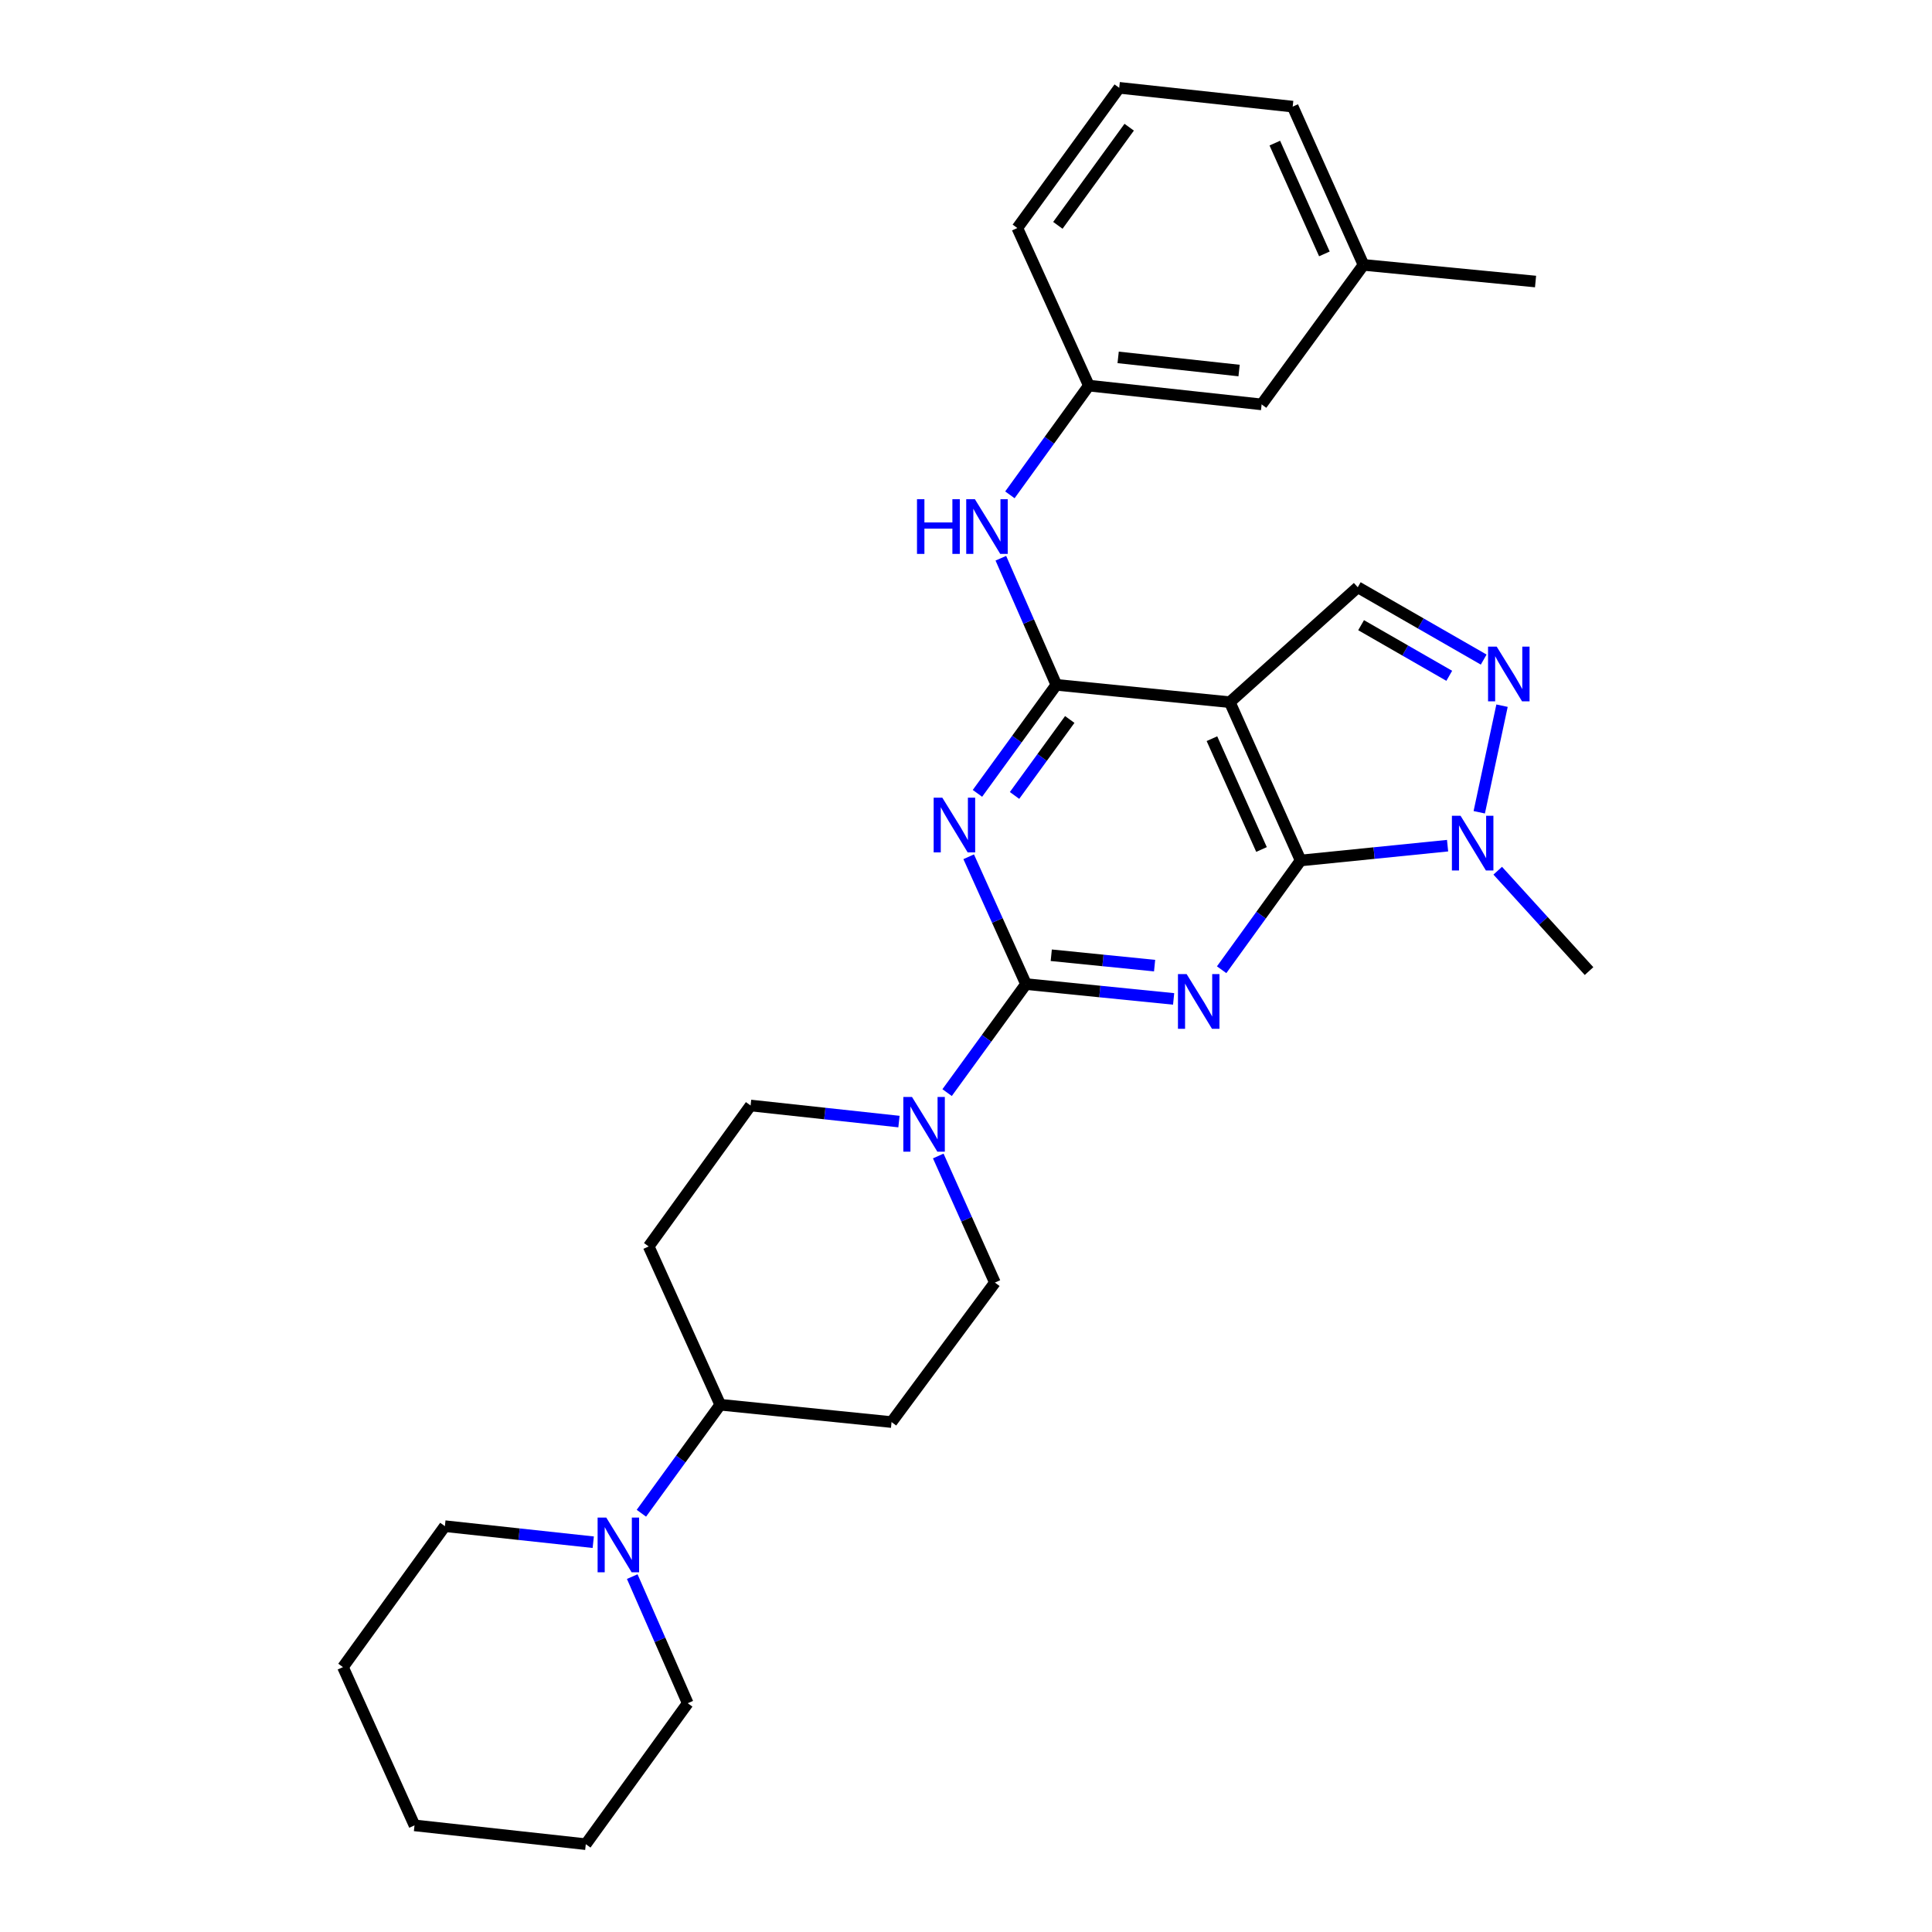 <?xml version='1.0' encoding='iso-8859-1'?>
<svg version='1.1' baseProfile='full'
              xmlns='http://www.w3.org/2000/svg'
                      xmlns:rdkit='http://www.rdkit.org/xml'
                      xmlns:xlink='http://www.w3.org/1999/xlink'
                  xml:space='preserve'
width='1000px' height='1000px' viewBox='0 0 1000 1000'>
<!-- END OF HEADER -->
<rect style='opacity:1.0;fill:#FFFFFF;stroke:none' width='1000' height='1000' x='0' y='0'> </rect>
<path class='bond-0' d='M 607.465,517.038 L 569.26,513.201' style='fill:none;fill-rule:evenodd;stroke:#0000FF;stroke-width:6px;stroke-linecap:butt;stroke-linejoin:miter;stroke-opacity:1' />
<path class='bond-0' d='M 569.26,513.201 L 531.055,509.364' style='fill:none;fill-rule:evenodd;stroke:#000000;stroke-width:6px;stroke-linecap:butt;stroke-linejoin:miter;stroke-opacity:1' />
<path class='bond-0' d='M 597.618,499.807 L 570.875,497.121' style='fill:none;fill-rule:evenodd;stroke:#0000FF;stroke-width:6px;stroke-linecap:butt;stroke-linejoin:miter;stroke-opacity:1' />
<path class='bond-0' d='M 570.875,497.121 L 544.132,494.436' style='fill:none;fill-rule:evenodd;stroke:#000000;stroke-width:6px;stroke-linecap:butt;stroke-linejoin:miter;stroke-opacity:1' />
<path class='bond-1' d='M 632.318,501.932 L 652.762,473.659' style='fill:none;fill-rule:evenodd;stroke:#0000FF;stroke-width:6px;stroke-linecap:butt;stroke-linejoin:miter;stroke-opacity:1' />
<path class='bond-1' d='M 652.762,473.659 L 673.206,445.386' style='fill:none;fill-rule:evenodd;stroke:#000000;stroke-width:6px;stroke-linecap:butt;stroke-linejoin:miter;stroke-opacity:1' />
<path class='bond-2' d='M 531.055,509.364 L 516.224,476.412' style='fill:none;fill-rule:evenodd;stroke:#000000;stroke-width:6px;stroke-linecap:butt;stroke-linejoin:miter;stroke-opacity:1' />
<path class='bond-2' d='M 516.224,476.412 L 501.392,443.46' style='fill:none;fill-rule:evenodd;stroke:#0000FF;stroke-width:6px;stroke-linecap:butt;stroke-linejoin:miter;stroke-opacity:1' />
<path class='bond-7' d='M 531.055,509.364 L 510.64,537.448' style='fill:none;fill-rule:evenodd;stroke:#000000;stroke-width:6px;stroke-linecap:butt;stroke-linejoin:miter;stroke-opacity:1' />
<path class='bond-7' d='M 510.64,537.448 L 490.224,565.532' style='fill:none;fill-rule:evenodd;stroke:#0000FF;stroke-width:6px;stroke-linecap:butt;stroke-linejoin:miter;stroke-opacity:1' />
<path class='bond-3' d='M 673.206,445.386 L 636.549,363.451' style='fill:none;fill-rule:evenodd;stroke:#000000;stroke-width:6px;stroke-linecap:butt;stroke-linejoin:miter;stroke-opacity:1' />
<path class='bond-3' d='M 652.956,439.696 L 627.296,382.341' style='fill:none;fill-rule:evenodd;stroke:#000000;stroke-width:6px;stroke-linecap:butt;stroke-linejoin:miter;stroke-opacity:1' />
<path class='bond-6' d='M 673.206,445.386 L 711.236,441.551' style='fill:none;fill-rule:evenodd;stroke:#000000;stroke-width:6px;stroke-linecap:butt;stroke-linejoin:miter;stroke-opacity:1' />
<path class='bond-6' d='M 711.236,441.551 L 749.265,437.716' style='fill:none;fill-rule:evenodd;stroke:#0000FF;stroke-width:6px;stroke-linecap:butt;stroke-linejoin:miter;stroke-opacity:1' />
<path class='bond-30' d='M 505.927,410.641 L 526.343,382.557' style='fill:none;fill-rule:evenodd;stroke:#0000FF;stroke-width:6px;stroke-linecap:butt;stroke-linejoin:miter;stroke-opacity:1' />
<path class='bond-30' d='M 526.343,382.557 L 546.758,354.473' style='fill:none;fill-rule:evenodd;stroke:#000000;stroke-width:6px;stroke-linecap:butt;stroke-linejoin:miter;stroke-opacity:1' />
<path class='bond-30' d='M 525.123,411.718 L 539.414,392.059' style='fill:none;fill-rule:evenodd;stroke:#0000FF;stroke-width:6px;stroke-linecap:butt;stroke-linejoin:miter;stroke-opacity:1' />
<path class='bond-30' d='M 539.414,392.059 L 553.705,372.401' style='fill:none;fill-rule:evenodd;stroke:#000000;stroke-width:6px;stroke-linecap:butt;stroke-linejoin:miter;stroke-opacity:1' />
<path class='bond-4' d='M 636.549,363.451 L 546.758,354.473' style='fill:none;fill-rule:evenodd;stroke:#000000;stroke-width:6px;stroke-linecap:butt;stroke-linejoin:miter;stroke-opacity:1' />
<path class='bond-8' d='M 636.549,363.451 L 702.771,303.962' style='fill:none;fill-rule:evenodd;stroke:#000000;stroke-width:6px;stroke-linecap:butt;stroke-linejoin:miter;stroke-opacity:1' />
<path class='bond-9' d='M 546.758,354.473 L 532.399,321.704' style='fill:none;fill-rule:evenodd;stroke:#000000;stroke-width:6px;stroke-linecap:butt;stroke-linejoin:miter;stroke-opacity:1' />
<path class='bond-9' d='M 532.399,321.704 L 518.039,288.935' style='fill:none;fill-rule:evenodd;stroke:#0000FF;stroke-width:6px;stroke-linecap:butt;stroke-linejoin:miter;stroke-opacity:1' />
<path class='bond-5' d='M 777.448,365.26 L 765.658,420.429' style='fill:none;fill-rule:evenodd;stroke:#0000FF;stroke-width:6px;stroke-linecap:butt;stroke-linejoin:miter;stroke-opacity:1' />
<path class='bond-29' d='M 767.959,341.4 L 735.365,322.681' style='fill:none;fill-rule:evenodd;stroke:#0000FF;stroke-width:6px;stroke-linecap:butt;stroke-linejoin:miter;stroke-opacity:1' />
<path class='bond-29' d='M 735.365,322.681 L 702.771,303.962' style='fill:none;fill-rule:evenodd;stroke:#000000;stroke-width:6px;stroke-linecap:butt;stroke-linejoin:miter;stroke-opacity:1' />
<path class='bond-29' d='M 750.133,349.798 L 727.317,336.695' style='fill:none;fill-rule:evenodd;stroke:#0000FF;stroke-width:6px;stroke-linecap:butt;stroke-linejoin:miter;stroke-opacity:1' />
<path class='bond-29' d='M 727.317,336.695 L 704.501,323.592' style='fill:none;fill-rule:evenodd;stroke:#000000;stroke-width:6px;stroke-linecap:butt;stroke-linejoin:miter;stroke-opacity:1' />
<path class='bond-18' d='M 775.221,450.674 L 798.853,476.652' style='fill:none;fill-rule:evenodd;stroke:#0000FF;stroke-width:6px;stroke-linecap:butt;stroke-linejoin:miter;stroke-opacity:1' />
<path class='bond-18' d='M 798.853,476.652 L 822.486,502.631' style='fill:none;fill-rule:evenodd;stroke:#000000;stroke-width:6px;stroke-linecap:butt;stroke-linejoin:miter;stroke-opacity:1' />
<path class='bond-14' d='M 465.302,580.526 L 426.906,576.364' style='fill:none;fill-rule:evenodd;stroke:#0000FF;stroke-width:6px;stroke-linecap:butt;stroke-linejoin:miter;stroke-opacity:1' />
<path class='bond-14' d='M 426.906,576.364 L 388.509,572.202' style='fill:none;fill-rule:evenodd;stroke:#000000;stroke-width:6px;stroke-linecap:butt;stroke-linejoin:miter;stroke-opacity:1' />
<path class='bond-15' d='M 485.64,598.338 L 500.299,631.099' style='fill:none;fill-rule:evenodd;stroke:#0000FF;stroke-width:6px;stroke-linecap:butt;stroke-linejoin:miter;stroke-opacity:1' />
<path class='bond-15' d='M 500.299,631.099 L 514.958,663.86' style='fill:none;fill-rule:evenodd;stroke:#000000;stroke-width:6px;stroke-linecap:butt;stroke-linejoin:miter;stroke-opacity:1' />
<path class='bond-16' d='M 522.719,256.128 L 543.155,227.86' style='fill:none;fill-rule:evenodd;stroke:#0000FF;stroke-width:6px;stroke-linecap:butt;stroke-linejoin:miter;stroke-opacity:1' />
<path class='bond-16' d='M 543.155,227.86 L 563.592,199.591' style='fill:none;fill-rule:evenodd;stroke:#000000;stroke-width:6px;stroke-linecap:butt;stroke-linejoin:miter;stroke-opacity:1' />
<path class='bond-10' d='M 331.98,783.252 L 352.389,755.168' style='fill:none;fill-rule:evenodd;stroke:#0000FF;stroke-width:6px;stroke-linecap:butt;stroke-linejoin:miter;stroke-opacity:1' />
<path class='bond-10' d='M 352.389,755.168 L 372.798,727.084' style='fill:none;fill-rule:evenodd;stroke:#000000;stroke-width:6px;stroke-linecap:butt;stroke-linejoin:miter;stroke-opacity:1' />
<path class='bond-20' d='M 327.245,816.051 L 341.604,848.82' style='fill:none;fill-rule:evenodd;stroke:#0000FF;stroke-width:6px;stroke-linecap:butt;stroke-linejoin:miter;stroke-opacity:1' />
<path class='bond-20' d='M 341.604,848.82 L 355.964,881.589' style='fill:none;fill-rule:evenodd;stroke:#000000;stroke-width:6px;stroke-linecap:butt;stroke-linejoin:miter;stroke-opacity:1' />
<path class='bond-21' d='M 307.062,798.248 L 268.666,794.094' style='fill:none;fill-rule:evenodd;stroke:#0000FF;stroke-width:6px;stroke-linecap:butt;stroke-linejoin:miter;stroke-opacity:1' />
<path class='bond-21' d='M 268.666,794.094 L 230.27,789.94' style='fill:none;fill-rule:evenodd;stroke:#000000;stroke-width:6px;stroke-linecap:butt;stroke-linejoin:miter;stroke-opacity:1' />
<path class='bond-11' d='M 372.798,727.084 L 461.466,736.062' style='fill:none;fill-rule:evenodd;stroke:#000000;stroke-width:6px;stroke-linecap:butt;stroke-linejoin:miter;stroke-opacity:1' />
<path class='bond-31' d='M 372.798,727.084 L 335.763,645.159' style='fill:none;fill-rule:evenodd;stroke:#000000;stroke-width:6px;stroke-linecap:butt;stroke-linejoin:miter;stroke-opacity:1' />
<path class='bond-12' d='M 461.466,736.062 L 514.958,663.86' style='fill:none;fill-rule:evenodd;stroke:#000000;stroke-width:6px;stroke-linecap:butt;stroke-linejoin:miter;stroke-opacity:1' />
<path class='bond-13' d='M 335.763,645.159 L 388.509,572.202' style='fill:none;fill-rule:evenodd;stroke:#000000;stroke-width:6px;stroke-linecap:butt;stroke-linejoin:miter;stroke-opacity:1' />
<path class='bond-17' d='M 563.592,199.591 L 653.015,209.315' style='fill:none;fill-rule:evenodd;stroke:#000000;stroke-width:6px;stroke-linecap:butt;stroke-linejoin:miter;stroke-opacity:1' />
<path class='bond-17' d='M 578.752,184.984 L 641.348,191.79' style='fill:none;fill-rule:evenodd;stroke:#000000;stroke-width:6px;stroke-linecap:butt;stroke-linejoin:miter;stroke-opacity:1' />
<path class='bond-23' d='M 563.592,199.591 L 526.566,118.025' style='fill:none;fill-rule:evenodd;stroke:#000000;stroke-width:6px;stroke-linecap:butt;stroke-linejoin:miter;stroke-opacity:1' />
<path class='bond-19' d='M 653.015,209.315 L 705.752,137.103' style='fill:none;fill-rule:evenodd;stroke:#000000;stroke-width:6px;stroke-linecap:butt;stroke-linejoin:miter;stroke-opacity:1' />
<path class='bond-25' d='M 705.752,137.103 L 794.797,145.722' style='fill:none;fill-rule:evenodd;stroke:#000000;stroke-width:6px;stroke-linecap:butt;stroke-linejoin:miter;stroke-opacity:1' />
<path class='bond-32' d='M 705.752,137.103 L 669.094,55.187' style='fill:none;fill-rule:evenodd;stroke:#000000;stroke-width:6px;stroke-linecap:butt;stroke-linejoin:miter;stroke-opacity:1' />
<path class='bond-32' d='M 685.502,131.417 L 659.842,74.075' style='fill:none;fill-rule:evenodd;stroke:#000000;stroke-width:6px;stroke-linecap:butt;stroke-linejoin:miter;stroke-opacity:1' />
<path class='bond-27' d='M 355.964,881.589 L 303.208,954.545' style='fill:none;fill-rule:evenodd;stroke:#000000;stroke-width:6px;stroke-linecap:butt;stroke-linejoin:miter;stroke-opacity:1' />
<path class='bond-26' d='M 230.27,789.94 L 177.514,862.897' style='fill:none;fill-rule:evenodd;stroke:#000000;stroke-width:6px;stroke-linecap:butt;stroke-linejoin:miter;stroke-opacity:1' />
<path class='bond-22' d='M 579.304,45.455 L 526.566,118.025' style='fill:none;fill-rule:evenodd;stroke:#000000;stroke-width:6px;stroke-linecap:butt;stroke-linejoin:miter;stroke-opacity:1' />
<path class='bond-22' d='M 584.467,65.841 L 547.55,116.64' style='fill:none;fill-rule:evenodd;stroke:#000000;stroke-width:6px;stroke-linecap:butt;stroke-linejoin:miter;stroke-opacity:1' />
<path class='bond-24' d='M 579.304,45.455 L 669.094,55.187' style='fill:none;fill-rule:evenodd;stroke:#000000;stroke-width:6px;stroke-linecap:butt;stroke-linejoin:miter;stroke-opacity:1' />
<path class='bond-28' d='M 177.514,862.897 L 214.549,944.813' style='fill:none;fill-rule:evenodd;stroke:#000000;stroke-width:6px;stroke-linecap:butt;stroke-linejoin:miter;stroke-opacity:1' />
<path class='bond-33' d='M 303.208,954.545 L 214.549,944.813' style='fill:none;fill-rule:evenodd;stroke:#000000;stroke-width:6px;stroke-linecap:butt;stroke-linejoin:miter;stroke-opacity:1' />
<path  class='atom-0' d='M 614.191 504.182
L 623.471 519.182
Q 624.391 520.662, 625.871 523.342
Q 627.351 526.022, 627.431 526.182
L 627.431 504.182
L 631.191 504.182
L 631.191 532.502
L 627.311 532.502
L 617.351 516.102
Q 616.191 514.182, 614.951 511.982
Q 613.751 509.782, 613.391 509.102
L 613.391 532.502
L 609.711 532.502
L 609.711 504.182
L 614.191 504.182
' fill='#0000FF'/>
<path  class='atom-3' d='M 487.743 412.884
L 497.023 427.884
Q 497.943 429.364, 499.423 432.044
Q 500.903 434.724, 500.983 434.884
L 500.983 412.884
L 504.743 412.884
L 504.743 441.204
L 500.863 441.204
L 490.903 424.804
Q 489.743 422.884, 488.503 420.684
Q 487.303 418.484, 486.943 417.804
L 486.943 441.204
L 483.263 441.204
L 483.263 412.884
L 487.743 412.884
' fill='#0000FF'/>
<path  class='atom-6' d='M 774.693 334.702
L 783.973 349.702
Q 784.893 351.182, 786.373 353.862
Q 787.853 356.542, 787.933 356.702
L 787.933 334.702
L 791.693 334.702
L 791.693 363.022
L 787.813 363.022
L 777.853 346.622
Q 776.693 344.702, 775.453 342.502
Q 774.253 340.302, 773.893 339.622
L 773.893 363.022
L 770.213 363.022
L 770.213 334.702
L 774.693 334.702
' fill='#0000FF'/>
<path  class='atom-7' d='M 755.983 422.248
L 765.263 437.248
Q 766.183 438.728, 767.663 441.408
Q 769.143 444.088, 769.223 444.248
L 769.223 422.248
L 772.983 422.248
L 772.983 450.568
L 769.103 450.568
L 759.143 434.168
Q 757.983 432.248, 756.743 430.048
Q 755.543 427.848, 755.183 427.168
L 755.183 450.568
L 751.503 450.568
L 751.503 422.248
L 755.983 422.248
' fill='#0000FF'/>
<path  class='atom-8' d='M 472.04 567.775
L 481.32 582.775
Q 482.24 584.255, 483.72 586.935
Q 485.2 589.615, 485.28 589.775
L 485.28 567.775
L 489.04 567.775
L 489.04 596.095
L 485.16 596.095
L 475.2 579.695
Q 474.04 577.775, 472.8 575.575
Q 471.6 573.375, 471.24 572.695
L 471.24 596.095
L 467.56 596.095
L 467.56 567.775
L 472.04 567.775
' fill='#0000FF'/>
<path  class='atom-10' d='M 474.635 258.379
L 478.475 258.379
L 478.475 270.419
L 492.955 270.419
L 492.955 258.379
L 496.795 258.379
L 496.795 286.699
L 492.955 286.699
L 492.955 273.619
L 478.475 273.619
L 478.475 286.699
L 474.635 286.699
L 474.635 258.379
' fill='#0000FF'/>
<path  class='atom-10' d='M 504.595 258.379
L 513.875 273.379
Q 514.795 274.859, 516.275 277.539
Q 517.755 280.219, 517.835 280.379
L 517.835 258.379
L 521.595 258.379
L 521.595 286.699
L 517.715 286.699
L 507.755 270.299
Q 506.595 268.379, 505.355 266.179
Q 504.155 263.979, 503.795 263.299
L 503.795 286.699
L 500.115 286.699
L 500.115 258.379
L 504.595 258.379
' fill='#0000FF'/>
<path  class='atom-11' d='M 313.8 785.495
L 323.08 800.495
Q 324 801.975, 325.48 804.655
Q 326.96 807.335, 327.04 807.495
L 327.04 785.495
L 330.8 785.495
L 330.8 813.815
L 326.92 813.815
L 316.96 797.415
Q 315.8 795.495, 314.56 793.295
Q 313.36 791.095, 313 790.415
L 313 813.815
L 309.32 813.815
L 309.32 785.495
L 313.8 785.495
' fill='#0000FF'/>
</svg>
